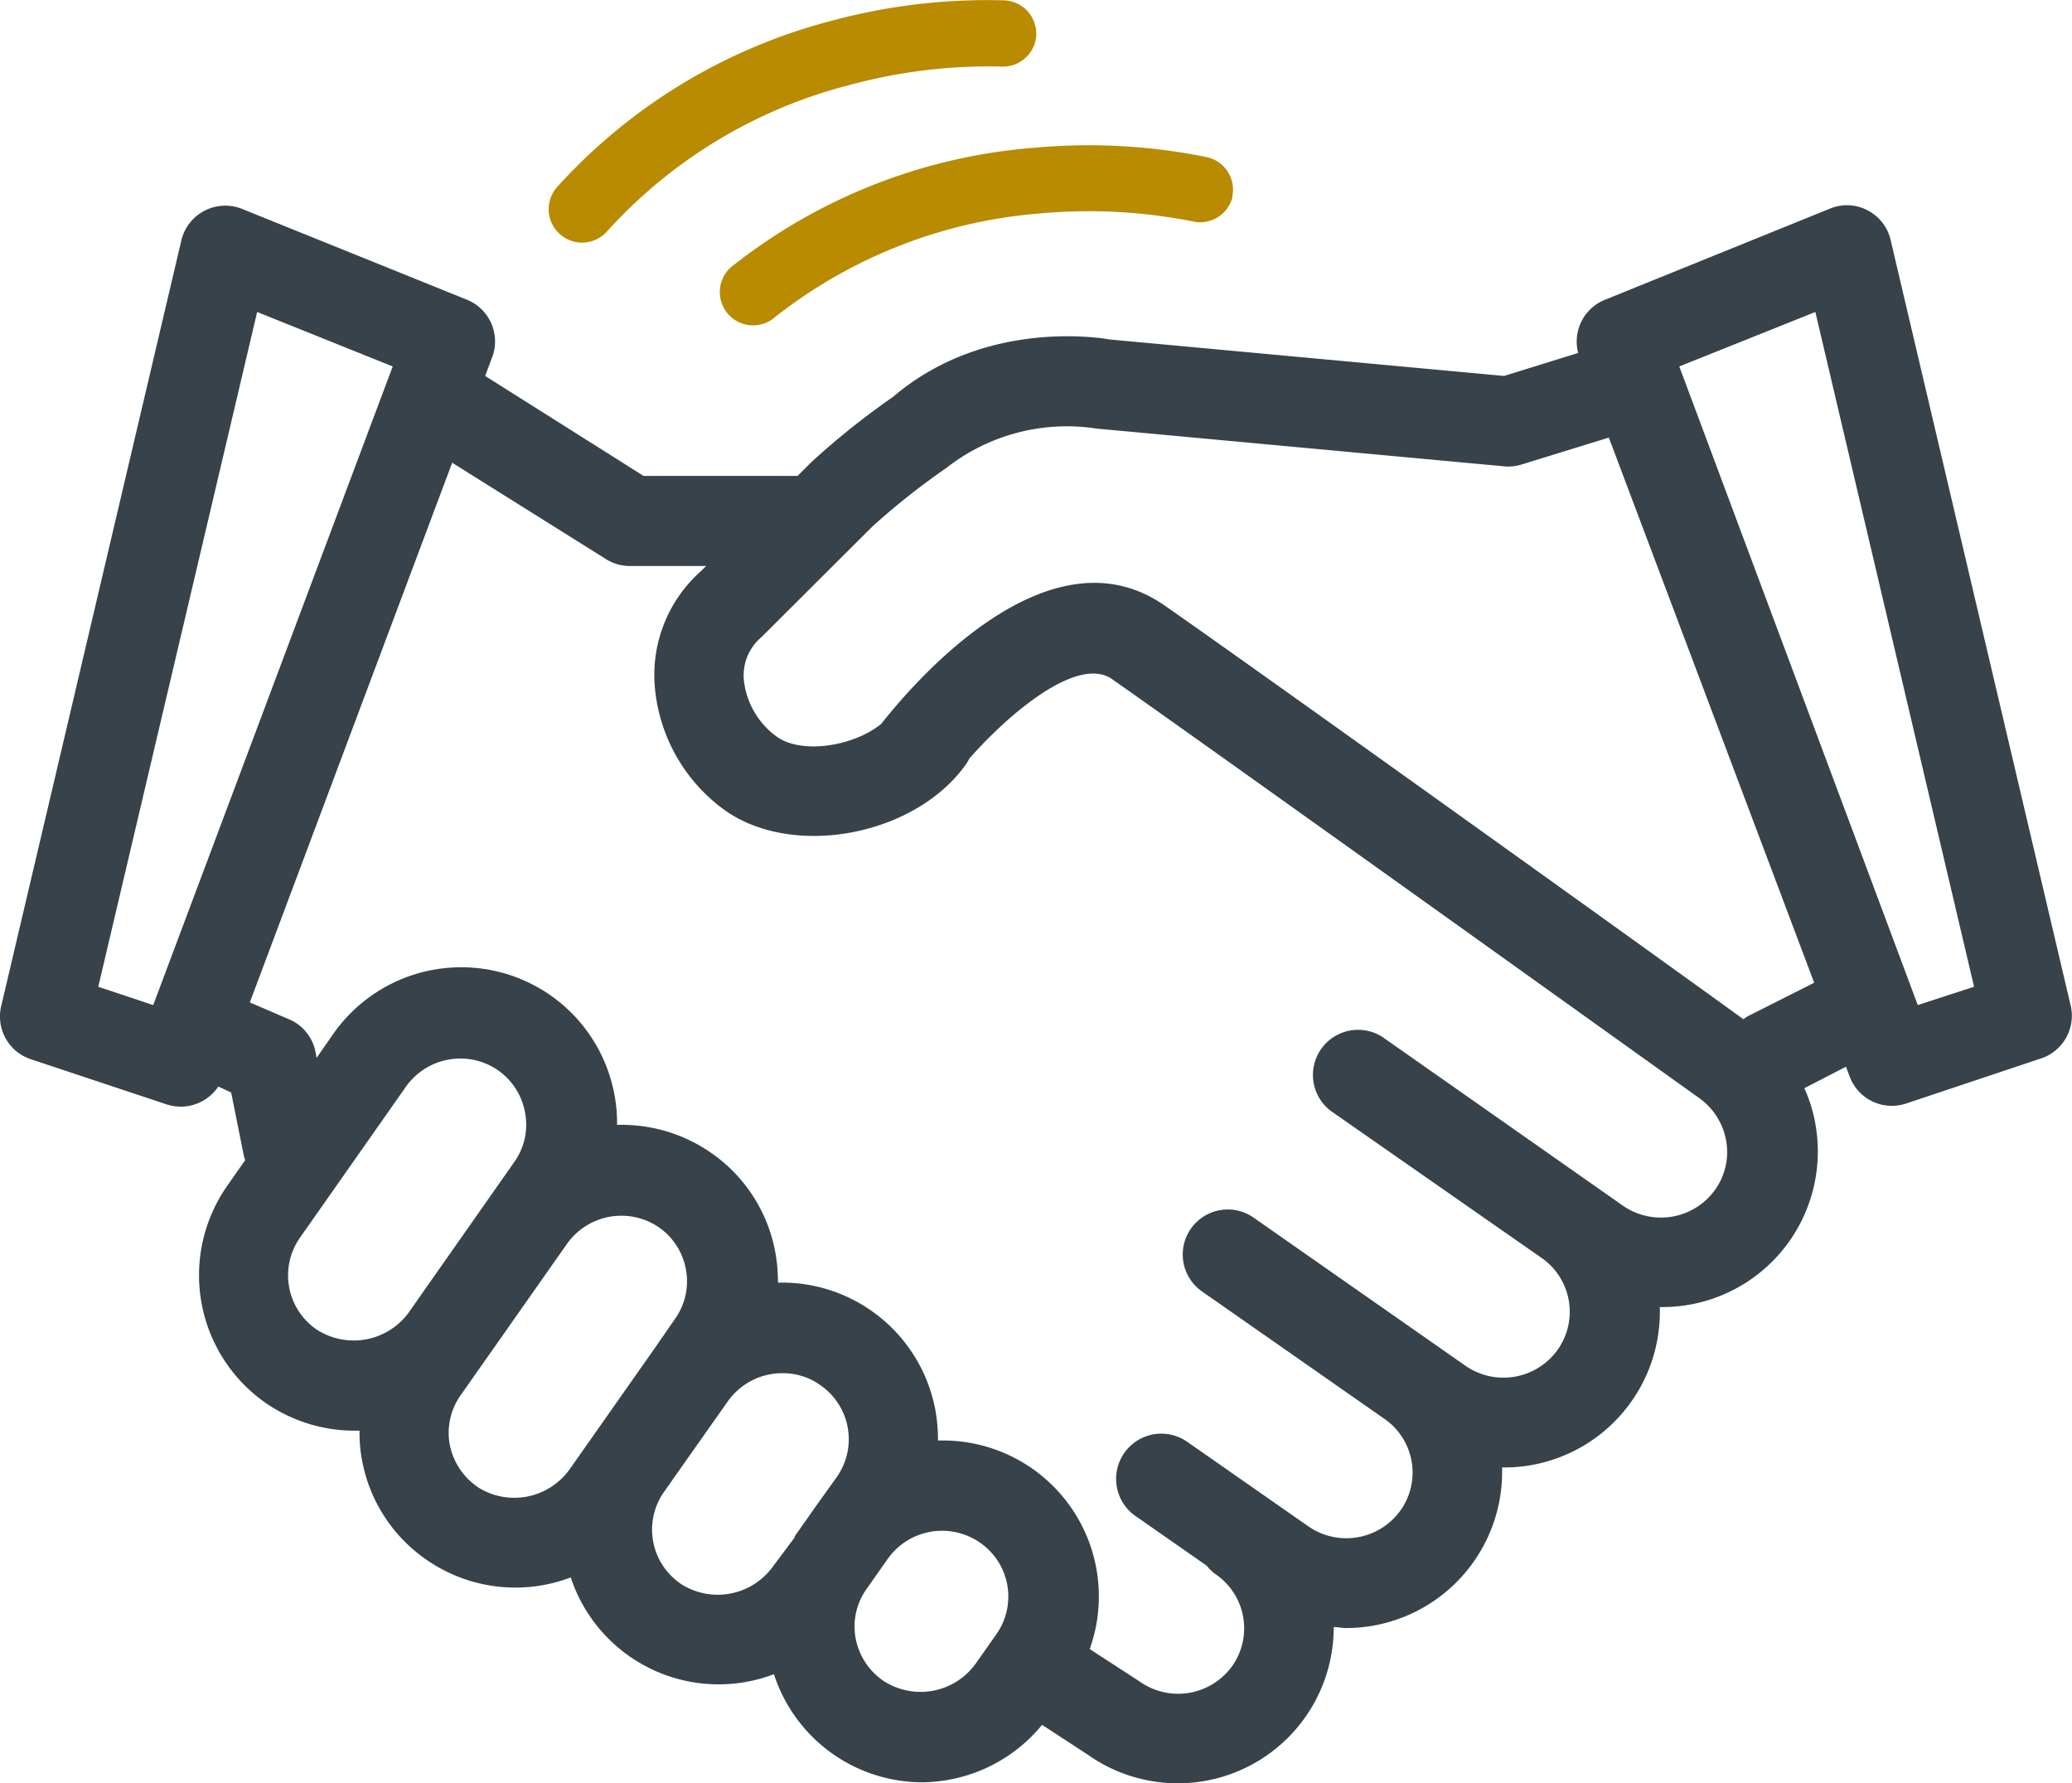 <svg xmlns="http://www.w3.org/2000/svg" viewBox="0 0 124.41 107.06"><defs><style>.cls-1{fill:#37424a;}.cls-2{fill:#b88b00;}</style></defs><title>mybanker-eligibility</title><g id="Layer_2" data-name="Layer 2"><g id="Layer_1-2" data-name="Layer 1"><path class="cls-1" d="M124.34,60.41l-10.82-46a2.68,2.68,0,0,0-1.38-1.78,2.65,2.65,0,0,0-2.25-.11L96.36,18a2.7,2.7,0,0,0-1.6,3.19l-4.45,1.38L66.63,20.38c-.29-.05-7.41-1.33-13,3.44a46.14,46.14,0,0,0-4.94,3.95l-.8.8H38.64l-9.51-6,.45-1.2A2.7,2.7,0,0,0,28.05,18L14.53,12.54a2.71,2.71,0,0,0-3.64,1.89L.07,60.41a2.7,2.7,0,0,0,1.78,3.18L10,66.3a2.92,2.92,0,0,0,.86.14,2.73,2.73,0,0,0,2.25-1.21l.77.36.75,3.74a3,3,0,0,0,.09.32l-1.09,1.56a9.35,9.35,0,0,0,2.3,13,9.38,9.38,0,0,0,5.37,1.68h.29a8.47,8.47,0,0,0,.14,1.73,9.29,9.29,0,0,0,3.85,6,9.36,9.36,0,0,0,8.69,1.08,9.35,9.35,0,0,0,12.2,5.81A9.38,9.38,0,0,0,55.32,107a9.41,9.41,0,0,0,7.25-3.45l2.77,1.81a9.36,9.36,0,0,0,14.74-7.68c.24,0,.49.06.73.06a9.38,9.38,0,0,0,9.38-9.64h.09a9.35,9.35,0,0,0,9.38-9.63h.1a9.34,9.34,0,0,0,9.24-11,9,9,0,0,0-.66-2.14l2.5-1.29.22.59a2.71,2.71,0,0,0,2.53,1.76,2.82,2.82,0,0,0,.86-.14l8.11-2.71A2.7,2.7,0,0,0,124.34,60.41ZM15.44,18.73,23.58,22,9.2,60.34l-3.3-1.1ZM19,79.81a3.94,3.94,0,0,1-1-5.49l6.38-9.09a4,4,0,0,1,3.26-1.68,3.93,3.93,0,0,1,3.89,3.27,3.85,3.85,0,0,1-.65,2.94l-6.37,9.08A4.09,4.09,0,0,1,19,79.81Zm9.65,9.44A4,4,0,0,1,27,86.7a3.91,3.91,0,0,1,.66-2.94l6.38-9.08a4,4,0,0,1,5.52-1,3.93,3.93,0,0,1,1.63,2.56,3.89,3.89,0,0,1-.66,2.94L39.27,81h0l-3.83,5.45v0l-1.26,1.79A4.08,4.08,0,0,1,28.64,89.25Zm12.21,5.82a3.93,3.93,0,0,1-1-5.49l1.45-2.06,2.39-3.39A4,4,0,0,1,47,82.44a3.85,3.85,0,0,1,2.26.72,3.94,3.94,0,0,1,1,5.49L49,90.41l0,0-1.28,1.82,0,.06L46.37,94.1A4.09,4.09,0,0,1,40.85,95.07ZM53,100.88a4,4,0,0,1-1.63-2.55,3.88,3.88,0,0,1,.65-2.92l1.33-1.89a4,4,0,0,1,5.49-.91,3.93,3.93,0,0,1,1,5.48l-1.28,1.82A4.08,4.08,0,0,1,53,100.88ZM103,71.4a4,4,0,0,1-5.53,1L83,62.25a2.71,2.71,0,0,0-3.1,4.44l12.65,8.82,0,0a3.94,3.94,0,0,1,1,5.49A4,4,0,0,1,88,82L75.27,73.1a2.7,2.7,0,1,0-3.1,4.43l10.94,7.64a3.92,3.92,0,0,1,1,5.48,4,4,0,0,1-5.53,1l-7.28-5.08A2.7,2.7,0,0,0,68.16,91l4.3,3a2.57,2.57,0,0,0,.53.51A3.93,3.93,0,0,1,74,100a4,4,0,0,1-5.6.93L65.43,99A9.36,9.36,0,0,0,56.6,86.48h-.28a10.17,10.17,0,0,0-.14-1.73A9.37,9.37,0,0,0,47,77l-.29,0a10,10,0,0,0-.14-1.72,9.29,9.29,0,0,0-3.86-6.06,9.38,9.38,0,0,0-5.36-1.69l-.3,0a9.07,9.07,0,0,0-.14-1.72,9.35,9.35,0,0,0-9.22-7.74,9.38,9.38,0,0,0-7.68,4l-1,1.44-.07-.37a2.68,2.68,0,0,0-1.5-1.91L15,60.18l12.15-32.4,9.24,5.79a2.7,2.7,0,0,0,1.43.41h4.58l-.37.36a8.33,8.33,0,0,0-2.72,6.8,10.2,10.2,0,0,0,4.25,7.53c4.14,2.89,11.43,1.48,14.45-2.8a3.79,3.79,0,0,0,.2-.34c2.49-2.82,6.54-6.17,8.56-4.76,5.39,3.77,34.91,24.91,35.24,25.14a4,4,0,0,1,1.63,2.55A3.9,3.9,0,0,1,103,71.4Zm2-10.42a2.53,2.53,0,0,0-.32.21C101.08,58.57,75,39.87,69.91,36.34c-7.21-5-15.64,5.4-17,7.12-1.66,1.35-4.76,1.83-6.25.78a4.82,4.82,0,0,1-2-3.45,3,3,0,0,1,1.06-2.54l6.66-6.64a43.62,43.62,0,0,1,4.46-3.53,11.72,11.72,0,0,1,9-2.35L90.35,28a2.61,2.61,0,0,0,1-.11l5.25-1.62L108.93,59Zm10.15-.64L100.83,22,109,18.73l9.53,40.51Z"/><path class="cls-2" d="M62.11,8.87a33.4,33.4,0,0,0-18,7A2,2,0,1,0,46.58,19a29.51,29.51,0,0,1,15.91-6.19,32.06,32.06,0,0,1,9.21.5A2,2,0,0,0,74,11.84s0-.06,0-.09a2,2,0,0,0-1.6-2.33A35.66,35.66,0,0,0,62.11,8.87Z"/><path class="cls-2" d="M50,1.23a33.58,33.58,0,0,0-16.55,10,2,2,0,1,0,3,2.66A29.49,29.49,0,0,1,51.06,5.09,31.87,31.87,0,0,1,60.22,4a2,2,0,0,0,2-1.89.28.28,0,0,0,0-.09,2,2,0,0,0-2-2A35.65,35.65,0,0,0,50,1.23Z"/></g></g></svg>